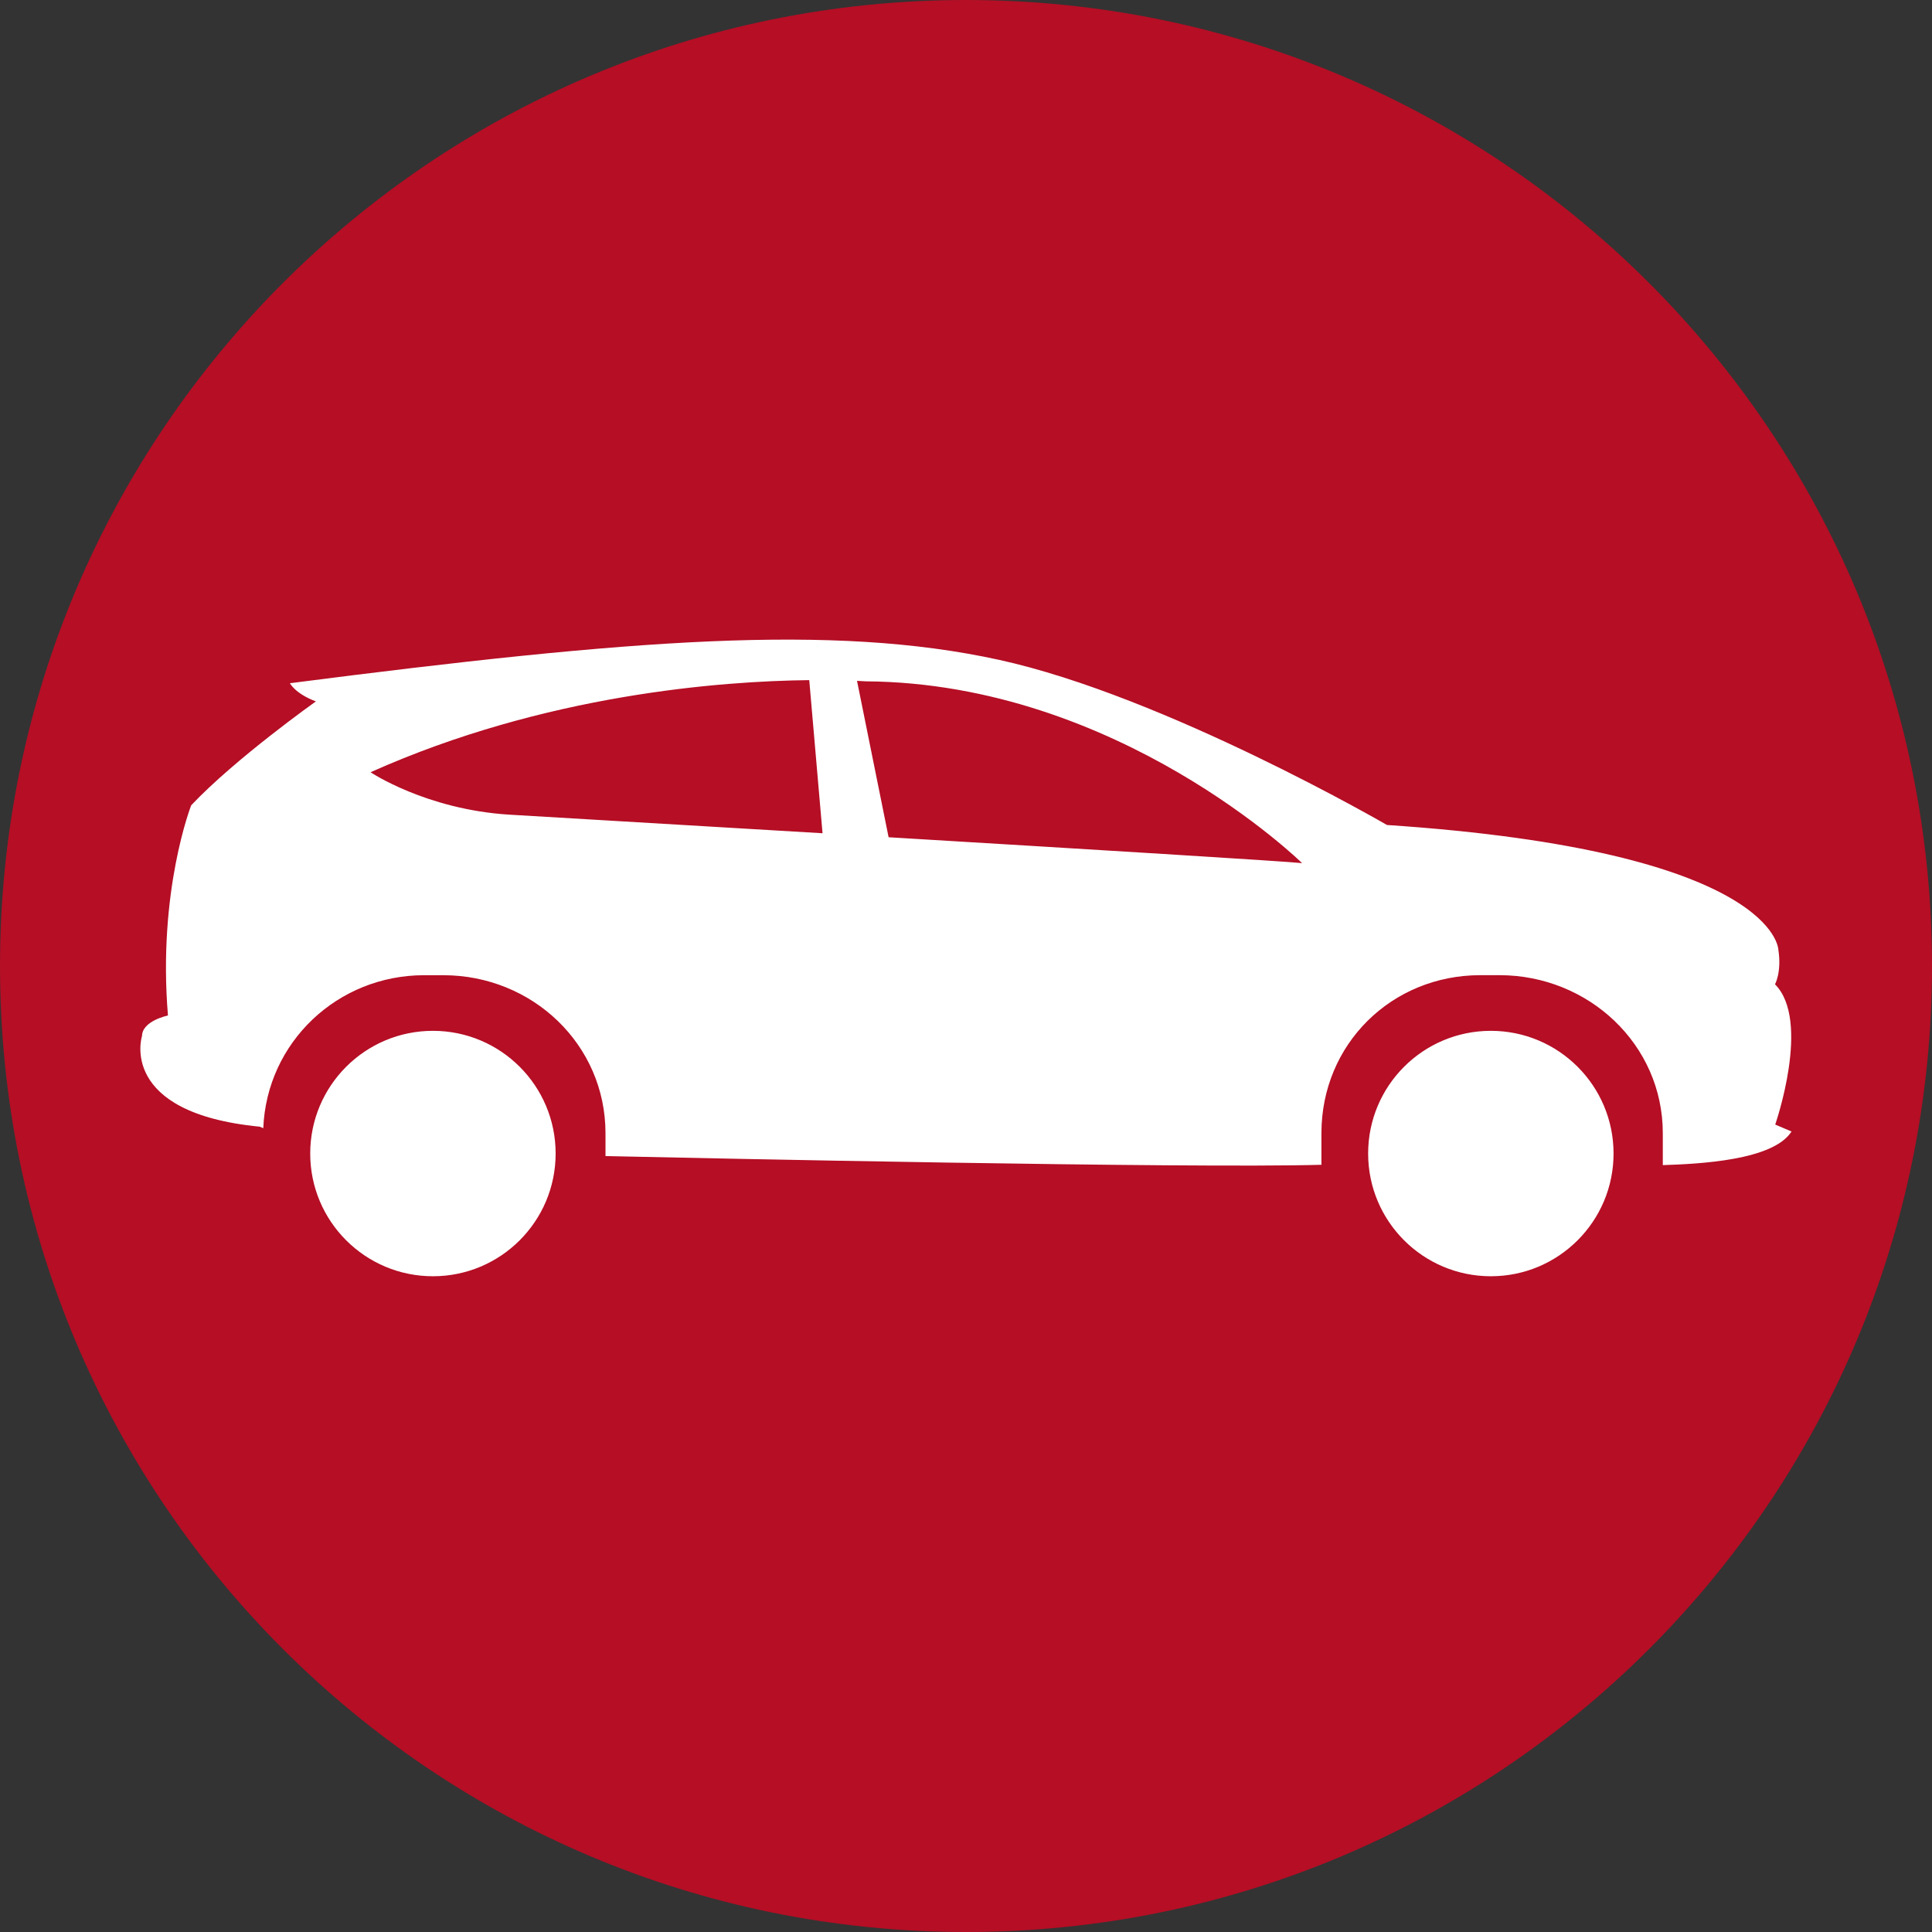 <?xml version="1.0" encoding="UTF-8"?>
<svg id="Layer_1" xmlns="http://www.w3.org/2000/svg" version="1.1" viewBox="0 0 512 512">
  <rect x="0" y="0" width="512" height="512" fill="#333333" stroke="none"/>
  <!-- Generator: Adobe Illustrator 29.0.1, SVG Export Plug-In . SVG Version: 2.1.0 Build 192)  -->
  <path id="Circle" d="M256,0C114.62,0,0,114.62,0,256s114.62,256,256,256,256-114.62,256-256S397.38,0,256,0Z" fill="#b50e25"/>
  <path id="Car_2" d="M37.63,274.63c0-4.13,6.88-5.51,6.88-5.51-2.75-33.04,6.16-55.71,6.16-55.71,11.7-12.39,33.04-27.53,33.04-27.53-5.51-2.07-6.88-4.82-6.88-4.82,90.85-11.7,143.85-15.83,187.9-6.2,44.04,9.64,102.83,43.77,102.83,43.77,103.25,6.88,103.72,33.04,103.72,33.04.92,5.97-.89,9.18-.89,9.18,9.64,9.64.06,37.17.06,37.17l4.32,1.84c-4.84,7.66-24.41,8.59-34.11,8.91v-8.45c0-23.57-19.73-41.89-43.29-41.89h-5.05c-23.57,0-42.13,18.32-42.13,41.89v8.36c-35.54,1-166.18-1.79-189.73-2.31v-6.04c0-23.57-19.43-41.89-43-41.89h-5.05c-22.98,0-41.72,17.79-42.64,40.54l-.96-.4c-37.62-3.67-31.2-23.95-31.2-23.95h.02ZM229.44,180.56s-.8-.06-2.32-.13l8.37,41.45c52.07,3.13,105.64,6.4,109.58,6.86,0,0-48.64-47.72-115.63-48.18h0ZM98.2,204.65s14.69,9.86,36.71,11.24c0,0,38.8,2.29,83.07,4.93l-3.52-40.58c-23.19.26-69.96,3.7-116.26,24.41h0ZM362.57,305.7c0,17.96,14.56,32.52,32.52,32.52s32.52-14.56,32.52-32.52-14.56-32.52-32.52-32.52-32.52,14.56-32.52,32.52ZM82.21,305.7c0,17.96,14.56,32.52,32.52,32.52s32.52-14.56,32.52-32.52-14.56-32.52-32.52-32.52-32.52,14.56-32.52,32.52Z" fill="#fff"/>
</svg>